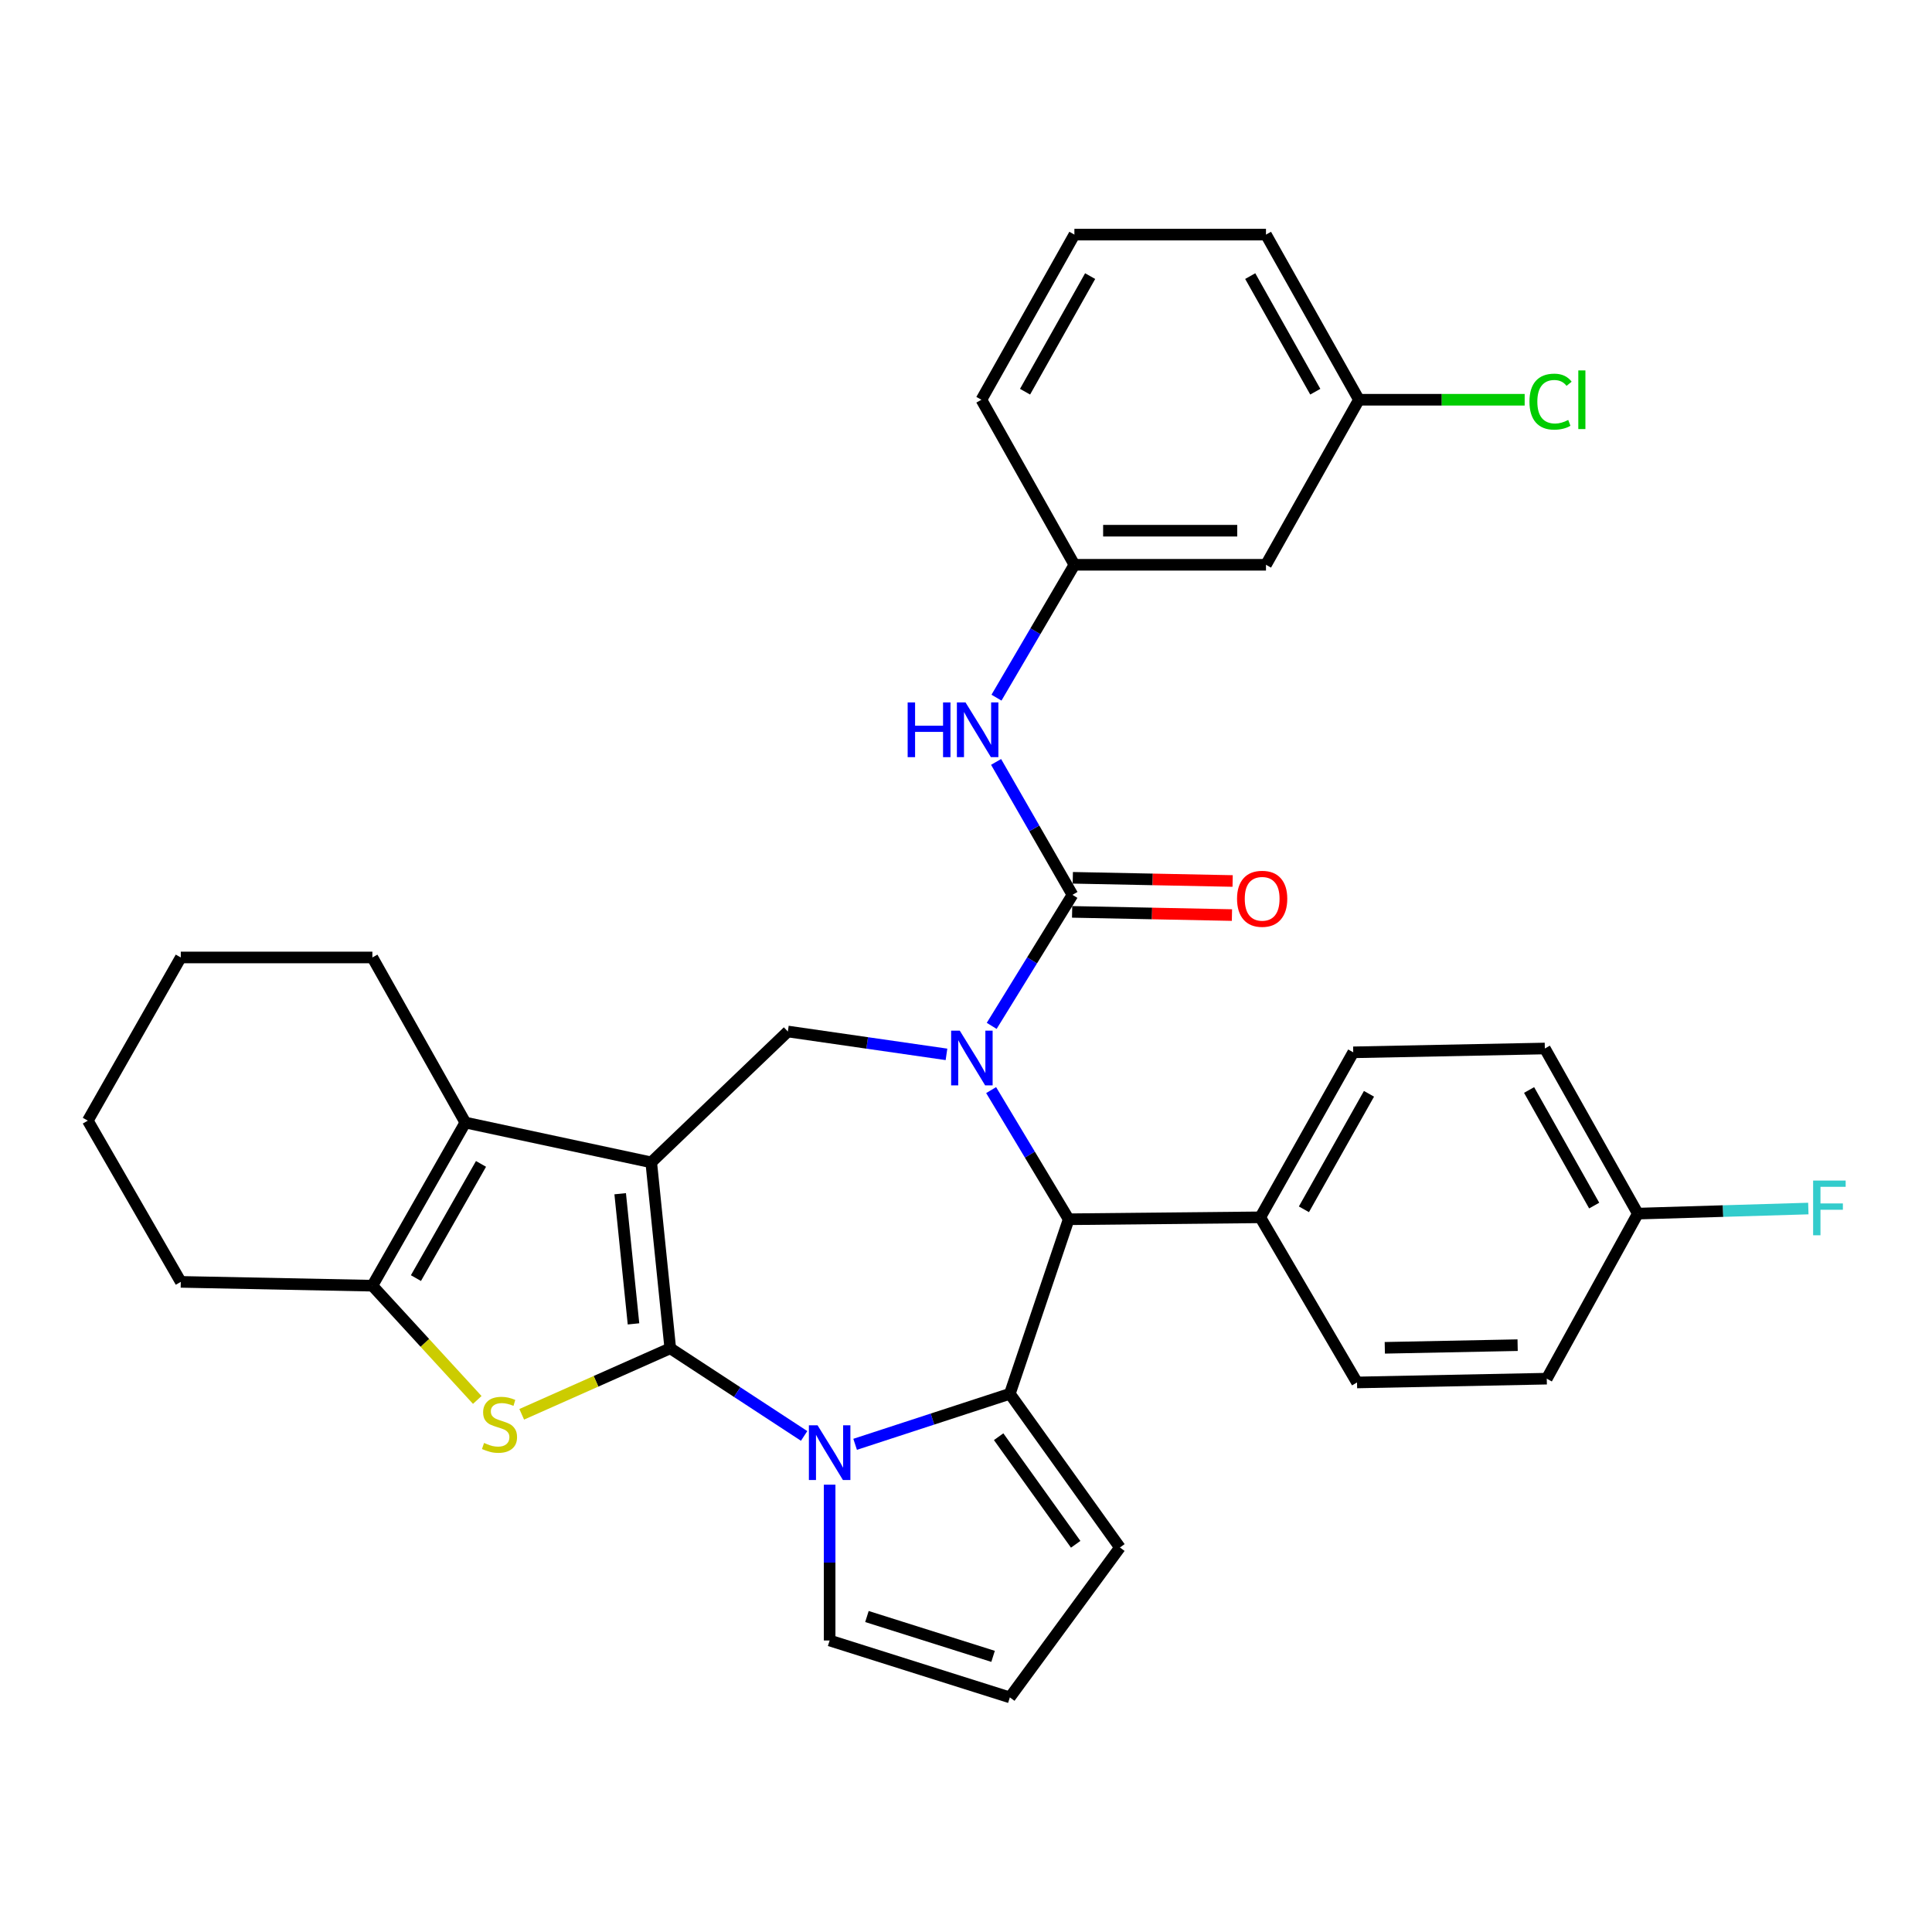 <?xml version='1.0' encoding='iso-8859-1'?>
<svg version='1.1' baseProfile='full'
              xmlns='http://www.w3.org/2000/svg'
                      xmlns:rdkit='http://www.rdkit.org/xml'
                      xmlns:xlink='http://www.w3.org/1999/xlink'
                  xml:space='preserve'
width='1000px' height='1000px' viewBox='0 0 1000 1000'>
<!-- END OF HEADER -->
<rect style='opacity:1.0;fill:#FFFFFF;stroke:none' width='1000' height='1000' x='0' y='0'> </rect>
<path class='bond-0' d='M 346.927,697.878 L 337.077,601.634' style='fill:none;fill-rule:evenodd;stroke:#000000;stroke-width:6px;stroke-linecap:butt;stroke-linejoin:miter;stroke-opacity:1' />
<path class='bond-0' d='M 327.899,685.237 L 321.005,617.867' style='fill:none;fill-rule:evenodd;stroke:#000000;stroke-width:6px;stroke-linecap:butt;stroke-linejoin:miter;stroke-opacity:1' />
<path class='bond-2' d='M 346.927,697.878 L 381.571,720.557' style='fill:none;fill-rule:evenodd;stroke:#000000;stroke-width:6px;stroke-linecap:butt;stroke-linejoin:miter;stroke-opacity:1' />
<path class='bond-2' d='M 381.571,720.557 L 416.215,743.236' style='fill:none;fill-rule:evenodd;stroke:#0000FF;stroke-width:6px;stroke-linecap:butt;stroke-linejoin:miter;stroke-opacity:1' />
<path class='bond-4' d='M 346.927,697.878 L 308.484,714.959' style='fill:none;fill-rule:evenodd;stroke:#000000;stroke-width:6px;stroke-linecap:butt;stroke-linejoin:miter;stroke-opacity:1' />
<path class='bond-4' d='M 308.484,714.959 L 270.041,732.041' style='fill:none;fill-rule:evenodd;stroke:#CCCC00;stroke-width:6px;stroke-linecap:butt;stroke-linejoin:miter;stroke-opacity:1' />
<path class='bond-6' d='M 337.077,601.634 L 240.863,581.033' style='fill:none;fill-rule:evenodd;stroke:#000000;stroke-width:6px;stroke-linecap:butt;stroke-linejoin:miter;stroke-opacity:1' />
<path class='bond-8' d='M 337.077,601.634 L 407.79,533.901' style='fill:none;fill-rule:evenodd;stroke:#000000;stroke-width:6px;stroke-linecap:butt;stroke-linejoin:miter;stroke-opacity:1' />
<path class='bond-1' d='M 489.897,545.737 L 448.843,539.819' style='fill:none;fill-rule:evenodd;stroke:#0000FF;stroke-width:6px;stroke-linecap:butt;stroke-linejoin:miter;stroke-opacity:1' />
<path class='bond-1' d='M 448.843,539.819 L 407.79,533.901' style='fill:none;fill-rule:evenodd;stroke:#000000;stroke-width:6px;stroke-linecap:butt;stroke-linejoin:miter;stroke-opacity:1' />
<path class='bond-5' d='M 513.3,530.991 L 534.203,497.08' style='fill:none;fill-rule:evenodd;stroke:#0000FF;stroke-width:6px;stroke-linecap:butt;stroke-linejoin:miter;stroke-opacity:1' />
<path class='bond-5' d='M 534.203,497.08 L 555.105,463.169' style='fill:none;fill-rule:evenodd;stroke:#000000;stroke-width:6px;stroke-linecap:butt;stroke-linejoin:miter;stroke-opacity:1' />
<path class='bond-35' d='M 513.005,564.225 L 533.075,597.655' style='fill:none;fill-rule:evenodd;stroke:#0000FF;stroke-width:6px;stroke-linecap:butt;stroke-linejoin:miter;stroke-opacity:1' />
<path class='bond-35' d='M 533.075,597.655 L 553.145,631.085' style='fill:none;fill-rule:evenodd;stroke:#000000;stroke-width:6px;stroke-linecap:butt;stroke-linejoin:miter;stroke-opacity:1' />
<path class='bond-3' d='M 442.613,747.573 L 482.653,734.501' style='fill:none;fill-rule:evenodd;stroke:#0000FF;stroke-width:6px;stroke-linecap:butt;stroke-linejoin:miter;stroke-opacity:1' />
<path class='bond-3' d='M 482.653,734.501 L 522.694,721.429' style='fill:none;fill-rule:evenodd;stroke:#000000;stroke-width:6px;stroke-linecap:butt;stroke-linejoin:miter;stroke-opacity:1' />
<path class='bond-11' d='M 429.42,768.471 L 429.42,808.792' style='fill:none;fill-rule:evenodd;stroke:#0000FF;stroke-width:6px;stroke-linecap:butt;stroke-linejoin:miter;stroke-opacity:1' />
<path class='bond-11' d='M 429.42,808.792 L 429.42,849.114' style='fill:none;fill-rule:evenodd;stroke:#000000;stroke-width:6px;stroke-linecap:butt;stroke-linejoin:miter;stroke-opacity:1' />
<path class='bond-7' d='M 522.694,721.429 L 553.145,631.085' style='fill:none;fill-rule:evenodd;stroke:#000000;stroke-width:6px;stroke-linecap:butt;stroke-linejoin:miter;stroke-opacity:1' />
<path class='bond-12' d='M 522.694,721.429 L 579.666,800.982' style='fill:none;fill-rule:evenodd;stroke:#000000;stroke-width:6px;stroke-linecap:butt;stroke-linejoin:miter;stroke-opacity:1' />
<path class='bond-12' d='M 516.897,743.634 L 556.777,799.321' style='fill:none;fill-rule:evenodd;stroke:#000000;stroke-width:6px;stroke-linecap:butt;stroke-linejoin:miter;stroke-opacity:1' />
<path class='bond-9' d='M 247.031,724.61 L 219.886,695.043' style='fill:none;fill-rule:evenodd;stroke:#CCCC00;stroke-width:6px;stroke-linecap:butt;stroke-linejoin:miter;stroke-opacity:1' />
<path class='bond-9' d='M 219.886,695.043 L 192.741,665.476' style='fill:none;fill-rule:evenodd;stroke:#000000;stroke-width:6px;stroke-linecap:butt;stroke-linejoin:miter;stroke-opacity:1' />
<path class='bond-10' d='M 555.105,463.169 L 535.34,428.768' style='fill:none;fill-rule:evenodd;stroke:#000000;stroke-width:6px;stroke-linecap:butt;stroke-linejoin:miter;stroke-opacity:1' />
<path class='bond-10' d='M 535.34,428.768 L 515.574,394.368' style='fill:none;fill-rule:evenodd;stroke:#0000FF;stroke-width:6px;stroke-linecap:butt;stroke-linejoin:miter;stroke-opacity:1' />
<path class='bond-14' d='M 554.929,471.988 L 596.294,472.813' style='fill:none;fill-rule:evenodd;stroke:#000000;stroke-width:6px;stroke-linecap:butt;stroke-linejoin:miter;stroke-opacity:1' />
<path class='bond-14' d='M 596.294,472.813 L 637.658,473.639' style='fill:none;fill-rule:evenodd;stroke:#FF0000;stroke-width:6px;stroke-linecap:butt;stroke-linejoin:miter;stroke-opacity:1' />
<path class='bond-14' d='M 555.281,454.35 L 596.646,455.176' style='fill:none;fill-rule:evenodd;stroke:#000000;stroke-width:6px;stroke-linecap:butt;stroke-linejoin:miter;stroke-opacity:1' />
<path class='bond-14' d='M 596.646,455.176 L 638.01,456.001' style='fill:none;fill-rule:evenodd;stroke:#FF0000;stroke-width:6px;stroke-linecap:butt;stroke-linejoin:miter;stroke-opacity:1' />
<path class='bond-22' d='M 240.863,581.033 L 192.741,495.58' style='fill:none;fill-rule:evenodd;stroke:#000000;stroke-width:6px;stroke-linecap:butt;stroke-linejoin:miter;stroke-opacity:1' />
<path class='bond-33' d='M 240.863,581.033 L 192.741,665.476' style='fill:none;fill-rule:evenodd;stroke:#000000;stroke-width:6px;stroke-linecap:butt;stroke-linejoin:miter;stroke-opacity:1' />
<path class='bond-33' d='M 248.972,602.434 L 215.286,661.544' style='fill:none;fill-rule:evenodd;stroke:#000000;stroke-width:6px;stroke-linecap:butt;stroke-linejoin:miter;stroke-opacity:1' />
<path class='bond-13' d='M 553.145,631.085 L 652.319,630.086' style='fill:none;fill-rule:evenodd;stroke:#000000;stroke-width:6px;stroke-linecap:butt;stroke-linejoin:miter;stroke-opacity:1' />
<path class='bond-25' d='M 192.741,665.476 L 93.576,663.497' style='fill:none;fill-rule:evenodd;stroke:#000000;stroke-width:6px;stroke-linecap:butt;stroke-linejoin:miter;stroke-opacity:1' />
<path class='bond-16' d='M 515.777,361.11 L 535.941,326.72' style='fill:none;fill-rule:evenodd;stroke:#0000FF;stroke-width:6px;stroke-linecap:butt;stroke-linejoin:miter;stroke-opacity:1' />
<path class='bond-16' d='M 535.941,326.72 L 556.105,292.331' style='fill:none;fill-rule:evenodd;stroke:#000000;stroke-width:6px;stroke-linecap:butt;stroke-linejoin:miter;stroke-opacity:1' />
<path class='bond-15' d='M 429.42,849.114 L 522.694,878.565' style='fill:none;fill-rule:evenodd;stroke:#000000;stroke-width:6px;stroke-linecap:butt;stroke-linejoin:miter;stroke-opacity:1' />
<path class='bond-15' d='M 448.723,836.709 L 514.015,857.325' style='fill:none;fill-rule:evenodd;stroke:#000000;stroke-width:6px;stroke-linecap:butt;stroke-linejoin:miter;stroke-opacity:1' />
<path class='bond-34' d='M 579.666,800.982 L 522.694,878.565' style='fill:none;fill-rule:evenodd;stroke:#000000;stroke-width:6px;stroke-linecap:butt;stroke-linejoin:miter;stroke-opacity:1' />
<path class='bond-18' d='M 652.319,630.086 L 700.431,544.682' style='fill:none;fill-rule:evenodd;stroke:#000000;stroke-width:6px;stroke-linecap:butt;stroke-linejoin:miter;stroke-opacity:1' />
<path class='bond-18' d='M 674.906,625.934 L 708.585,566.151' style='fill:none;fill-rule:evenodd;stroke:#000000;stroke-width:6px;stroke-linecap:butt;stroke-linejoin:miter;stroke-opacity:1' />
<path class='bond-19' d='M 652.319,630.086 L 702.391,715.558' style='fill:none;fill-rule:evenodd;stroke:#000000;stroke-width:6px;stroke-linecap:butt;stroke-linejoin:miter;stroke-opacity:1' />
<path class='bond-17' d='M 556.105,292.331 L 655.269,292.331' style='fill:none;fill-rule:evenodd;stroke:#000000;stroke-width:6px;stroke-linecap:butt;stroke-linejoin:miter;stroke-opacity:1' />
<path class='bond-17' d='M 570.979,274.69 L 640.394,274.69' style='fill:none;fill-rule:evenodd;stroke:#000000;stroke-width:6px;stroke-linecap:butt;stroke-linejoin:miter;stroke-opacity:1' />
<path class='bond-29' d='M 556.105,292.331 L 507.973,206.908' style='fill:none;fill-rule:evenodd;stroke:#000000;stroke-width:6px;stroke-linecap:butt;stroke-linejoin:miter;stroke-opacity:1' />
<path class='bond-20' d='M 655.269,292.331 L 703.381,206.908' style='fill:none;fill-rule:evenodd;stroke:#000000;stroke-width:6px;stroke-linecap:butt;stroke-linejoin:miter;stroke-opacity:1' />
<path class='bond-24' d='M 700.431,544.682 L 799.605,542.702' style='fill:none;fill-rule:evenodd;stroke:#000000;stroke-width:6px;stroke-linecap:butt;stroke-linejoin:miter;stroke-opacity:1' />
<path class='bond-23' d='M 702.391,715.558 L 800.605,713.598' style='fill:none;fill-rule:evenodd;stroke:#000000;stroke-width:6px;stroke-linecap:butt;stroke-linejoin:miter;stroke-opacity:1' />
<path class='bond-23' d='M 716.771,697.627 L 785.521,696.254' style='fill:none;fill-rule:evenodd;stroke:#000000;stroke-width:6px;stroke-linecap:butt;stroke-linejoin:miter;stroke-opacity:1' />
<path class='bond-26' d='M 703.381,206.908 L 746.273,206.908' style='fill:none;fill-rule:evenodd;stroke:#000000;stroke-width:6px;stroke-linecap:butt;stroke-linejoin:miter;stroke-opacity:1' />
<path class='bond-26' d='M 746.273,206.908 L 789.166,206.908' style='fill:none;fill-rule:evenodd;stroke:#00CC00;stroke-width:6px;stroke-linecap:butt;stroke-linejoin:miter;stroke-opacity:1' />
<path class='bond-38' d='M 703.381,206.908 L 655.269,121.435' style='fill:none;fill-rule:evenodd;stroke:#000000;stroke-width:6px;stroke-linecap:butt;stroke-linejoin:miter;stroke-opacity:1' />
<path class='bond-38' d='M 680.791,202.74 L 647.113,142.909' style='fill:none;fill-rule:evenodd;stroke:#000000;stroke-width:6px;stroke-linecap:butt;stroke-linejoin:miter;stroke-opacity:1' />
<path class='bond-21' d='M 847.737,628.165 L 800.605,713.598' style='fill:none;fill-rule:evenodd;stroke:#000000;stroke-width:6px;stroke-linecap:butt;stroke-linejoin:miter;stroke-opacity:1' />
<path class='bond-27' d='M 847.737,628.165 L 891.864,626.852' style='fill:none;fill-rule:evenodd;stroke:#000000;stroke-width:6px;stroke-linecap:butt;stroke-linejoin:miter;stroke-opacity:1' />
<path class='bond-27' d='M 891.864,626.852 L 935.991,625.539' style='fill:none;fill-rule:evenodd;stroke:#33CCCC;stroke-width:6px;stroke-linecap:butt;stroke-linejoin:miter;stroke-opacity:1' />
<path class='bond-37' d='M 847.737,628.165 L 799.605,542.702' style='fill:none;fill-rule:evenodd;stroke:#000000;stroke-width:6px;stroke-linecap:butt;stroke-linejoin:miter;stroke-opacity:1' />
<path class='bond-37' d='M 825.146,624.002 L 791.454,564.178' style='fill:none;fill-rule:evenodd;stroke:#000000;stroke-width:6px;stroke-linecap:butt;stroke-linejoin:miter;stroke-opacity:1' />
<path class='bond-31' d='M 192.741,495.58 L 93.576,495.58' style='fill:none;fill-rule:evenodd;stroke:#000000;stroke-width:6px;stroke-linecap:butt;stroke-linejoin:miter;stroke-opacity:1' />
<path class='bond-32' d='M 93.576,663.497 L 45.455,580.043' style='fill:none;fill-rule:evenodd;stroke:#000000;stroke-width:6px;stroke-linecap:butt;stroke-linejoin:miter;stroke-opacity:1' />
<path class='bond-28' d='M 556.105,121.435 L 507.973,206.908' style='fill:none;fill-rule:evenodd;stroke:#000000;stroke-width:6px;stroke-linecap:butt;stroke-linejoin:miter;stroke-opacity:1' />
<path class='bond-28' d='M 564.257,142.912 L 530.565,202.743' style='fill:none;fill-rule:evenodd;stroke:#000000;stroke-width:6px;stroke-linecap:butt;stroke-linejoin:miter;stroke-opacity:1' />
<path class='bond-30' d='M 556.105,121.435 L 655.269,121.435' style='fill:none;fill-rule:evenodd;stroke:#000000;stroke-width:6px;stroke-linecap:butt;stroke-linejoin:miter;stroke-opacity:1' />
<path class='bond-36' d='M 93.576,495.58 L 45.455,580.043' style='fill:none;fill-rule:evenodd;stroke:#000000;stroke-width:6px;stroke-linecap:butt;stroke-linejoin:miter;stroke-opacity:1' />
<path  class='atom-2' d='M 496.783 533.472
L 506.063 548.472
Q 506.983 549.952, 508.463 552.632
Q 509.943 555.312, 510.023 555.472
L 510.023 533.472
L 513.783 533.472
L 513.783 561.792
L 509.903 561.792
L 499.943 545.392
Q 498.783 543.472, 497.543 541.272
Q 496.343 539.072, 495.983 538.392
L 495.983 561.792
L 492.303 561.792
L 492.303 533.472
L 496.783 533.472
' fill='#0000FF'/>
<path  class='atom-3' d='M 423.16 737.72
L 432.44 752.72
Q 433.36 754.2, 434.84 756.88
Q 436.32 759.56, 436.4 759.72
L 436.4 737.72
L 440.16 737.72
L 440.16 766.04
L 436.28 766.04
L 426.32 749.64
Q 425.16 747.72, 423.92 745.52
Q 422.72 743.32, 422.36 742.64
L 422.36 766.04
L 418.68 766.04
L 418.68 737.72
L 423.16 737.72
' fill='#0000FF'/>
<path  class='atom-5' d='M 250.543 746.87
Q 250.863 746.99, 252.183 747.55
Q 253.503 748.11, 254.943 748.47
Q 256.423 748.79, 257.863 748.79
Q 260.543 748.79, 262.103 747.51
Q 263.663 746.19, 263.663 743.91
Q 263.663 742.35, 262.863 741.39
Q 262.103 740.43, 260.903 739.91
Q 259.703 739.39, 257.703 738.79
Q 255.183 738.03, 253.663 737.31
Q 252.183 736.59, 251.103 735.07
Q 250.063 733.55, 250.063 730.99
Q 250.063 727.43, 252.463 725.23
Q 254.903 723.03, 259.703 723.03
Q 262.983 723.03, 266.703 724.59
L 265.783 727.67
Q 262.383 726.27, 259.823 726.27
Q 257.063 726.27, 255.543 727.43
Q 254.023 728.55, 254.063 730.51
Q 254.063 732.03, 254.823 732.95
Q 255.623 733.87, 256.743 734.39
Q 257.903 734.91, 259.823 735.51
Q 262.383 736.31, 263.903 737.11
Q 265.423 737.91, 266.503 739.55
Q 267.623 741.15, 267.623 743.91
Q 267.623 747.83, 264.983 749.95
Q 262.383 752.03, 258.023 752.03
Q 255.503 752.03, 253.583 751.47
Q 251.703 750.95, 249.463 750.03
L 250.543 746.87
' fill='#CCCC00'/>
<path  class='atom-11' d='M 469.803 363.585
L 473.643 363.585
L 473.643 375.625
L 488.123 375.625
L 488.123 363.585
L 491.963 363.585
L 491.963 391.905
L 488.123 391.905
L 488.123 378.825
L 473.643 378.825
L 473.643 391.905
L 469.803 391.905
L 469.803 363.585
' fill='#0000FF'/>
<path  class='atom-11' d='M 499.763 363.585
L 509.043 378.585
Q 509.963 380.065, 511.443 382.745
Q 512.923 385.425, 513.003 385.585
L 513.003 363.585
L 516.763 363.585
L 516.763 391.905
L 512.883 391.905
L 502.923 375.505
Q 501.763 373.585, 500.523 371.385
Q 499.323 369.185, 498.963 368.505
L 498.963 391.905
L 495.283 391.905
L 495.283 363.585
L 499.763 363.585
' fill='#0000FF'/>
<path  class='atom-15' d='M 640.289 465.209
Q 640.289 458.409, 643.649 454.609
Q 647.009 450.809, 653.289 450.809
Q 659.569 450.809, 662.929 454.609
Q 666.289 458.409, 666.289 465.209
Q 666.289 472.089, 662.889 476.009
Q 659.489 479.889, 653.289 479.889
Q 647.049 479.889, 643.649 476.009
Q 640.289 472.129, 640.289 465.209
M 653.289 476.689
Q 657.609 476.689, 659.929 473.809
Q 662.289 470.889, 662.289 465.209
Q 662.289 459.649, 659.929 456.849
Q 657.609 454.009, 653.289 454.009
Q 648.969 454.009, 646.609 456.809
Q 644.289 459.609, 644.289 465.209
Q 644.289 470.929, 646.609 473.809
Q 648.969 476.689, 653.289 476.689
' fill='#FF0000'/>
<path  class='atom-27' d='M 791.645 207.888
Q 791.645 200.848, 794.925 197.168
Q 798.245 193.448, 804.525 193.448
Q 810.365 193.448, 813.485 197.568
L 810.845 199.728
Q 808.565 196.728, 804.525 196.728
Q 800.245 196.728, 797.965 199.608
Q 795.725 202.448, 795.725 207.888
Q 795.725 213.488, 798.045 216.368
Q 800.405 219.248, 804.965 219.248
Q 808.085 219.248, 811.725 217.368
L 812.845 220.368
Q 811.365 221.328, 809.125 221.888
Q 806.885 222.448, 804.405 222.448
Q 798.245 222.448, 794.925 218.688
Q 791.645 214.928, 791.645 207.888
' fill='#00CC00'/>
<path  class='atom-27' d='M 816.925 191.728
L 820.605 191.728
L 820.605 222.088
L 816.925 222.088
L 816.925 191.728
' fill='#00CC00'/>
<path  class='atom-28' d='M 938.471 611.055
L 955.311 611.055
L 955.311 614.295
L 942.271 614.295
L 942.271 622.895
L 953.871 622.895
L 953.871 626.175
L 942.271 626.175
L 942.271 639.375
L 938.471 639.375
L 938.471 611.055
' fill='#33CCCC'/>
</svg>
